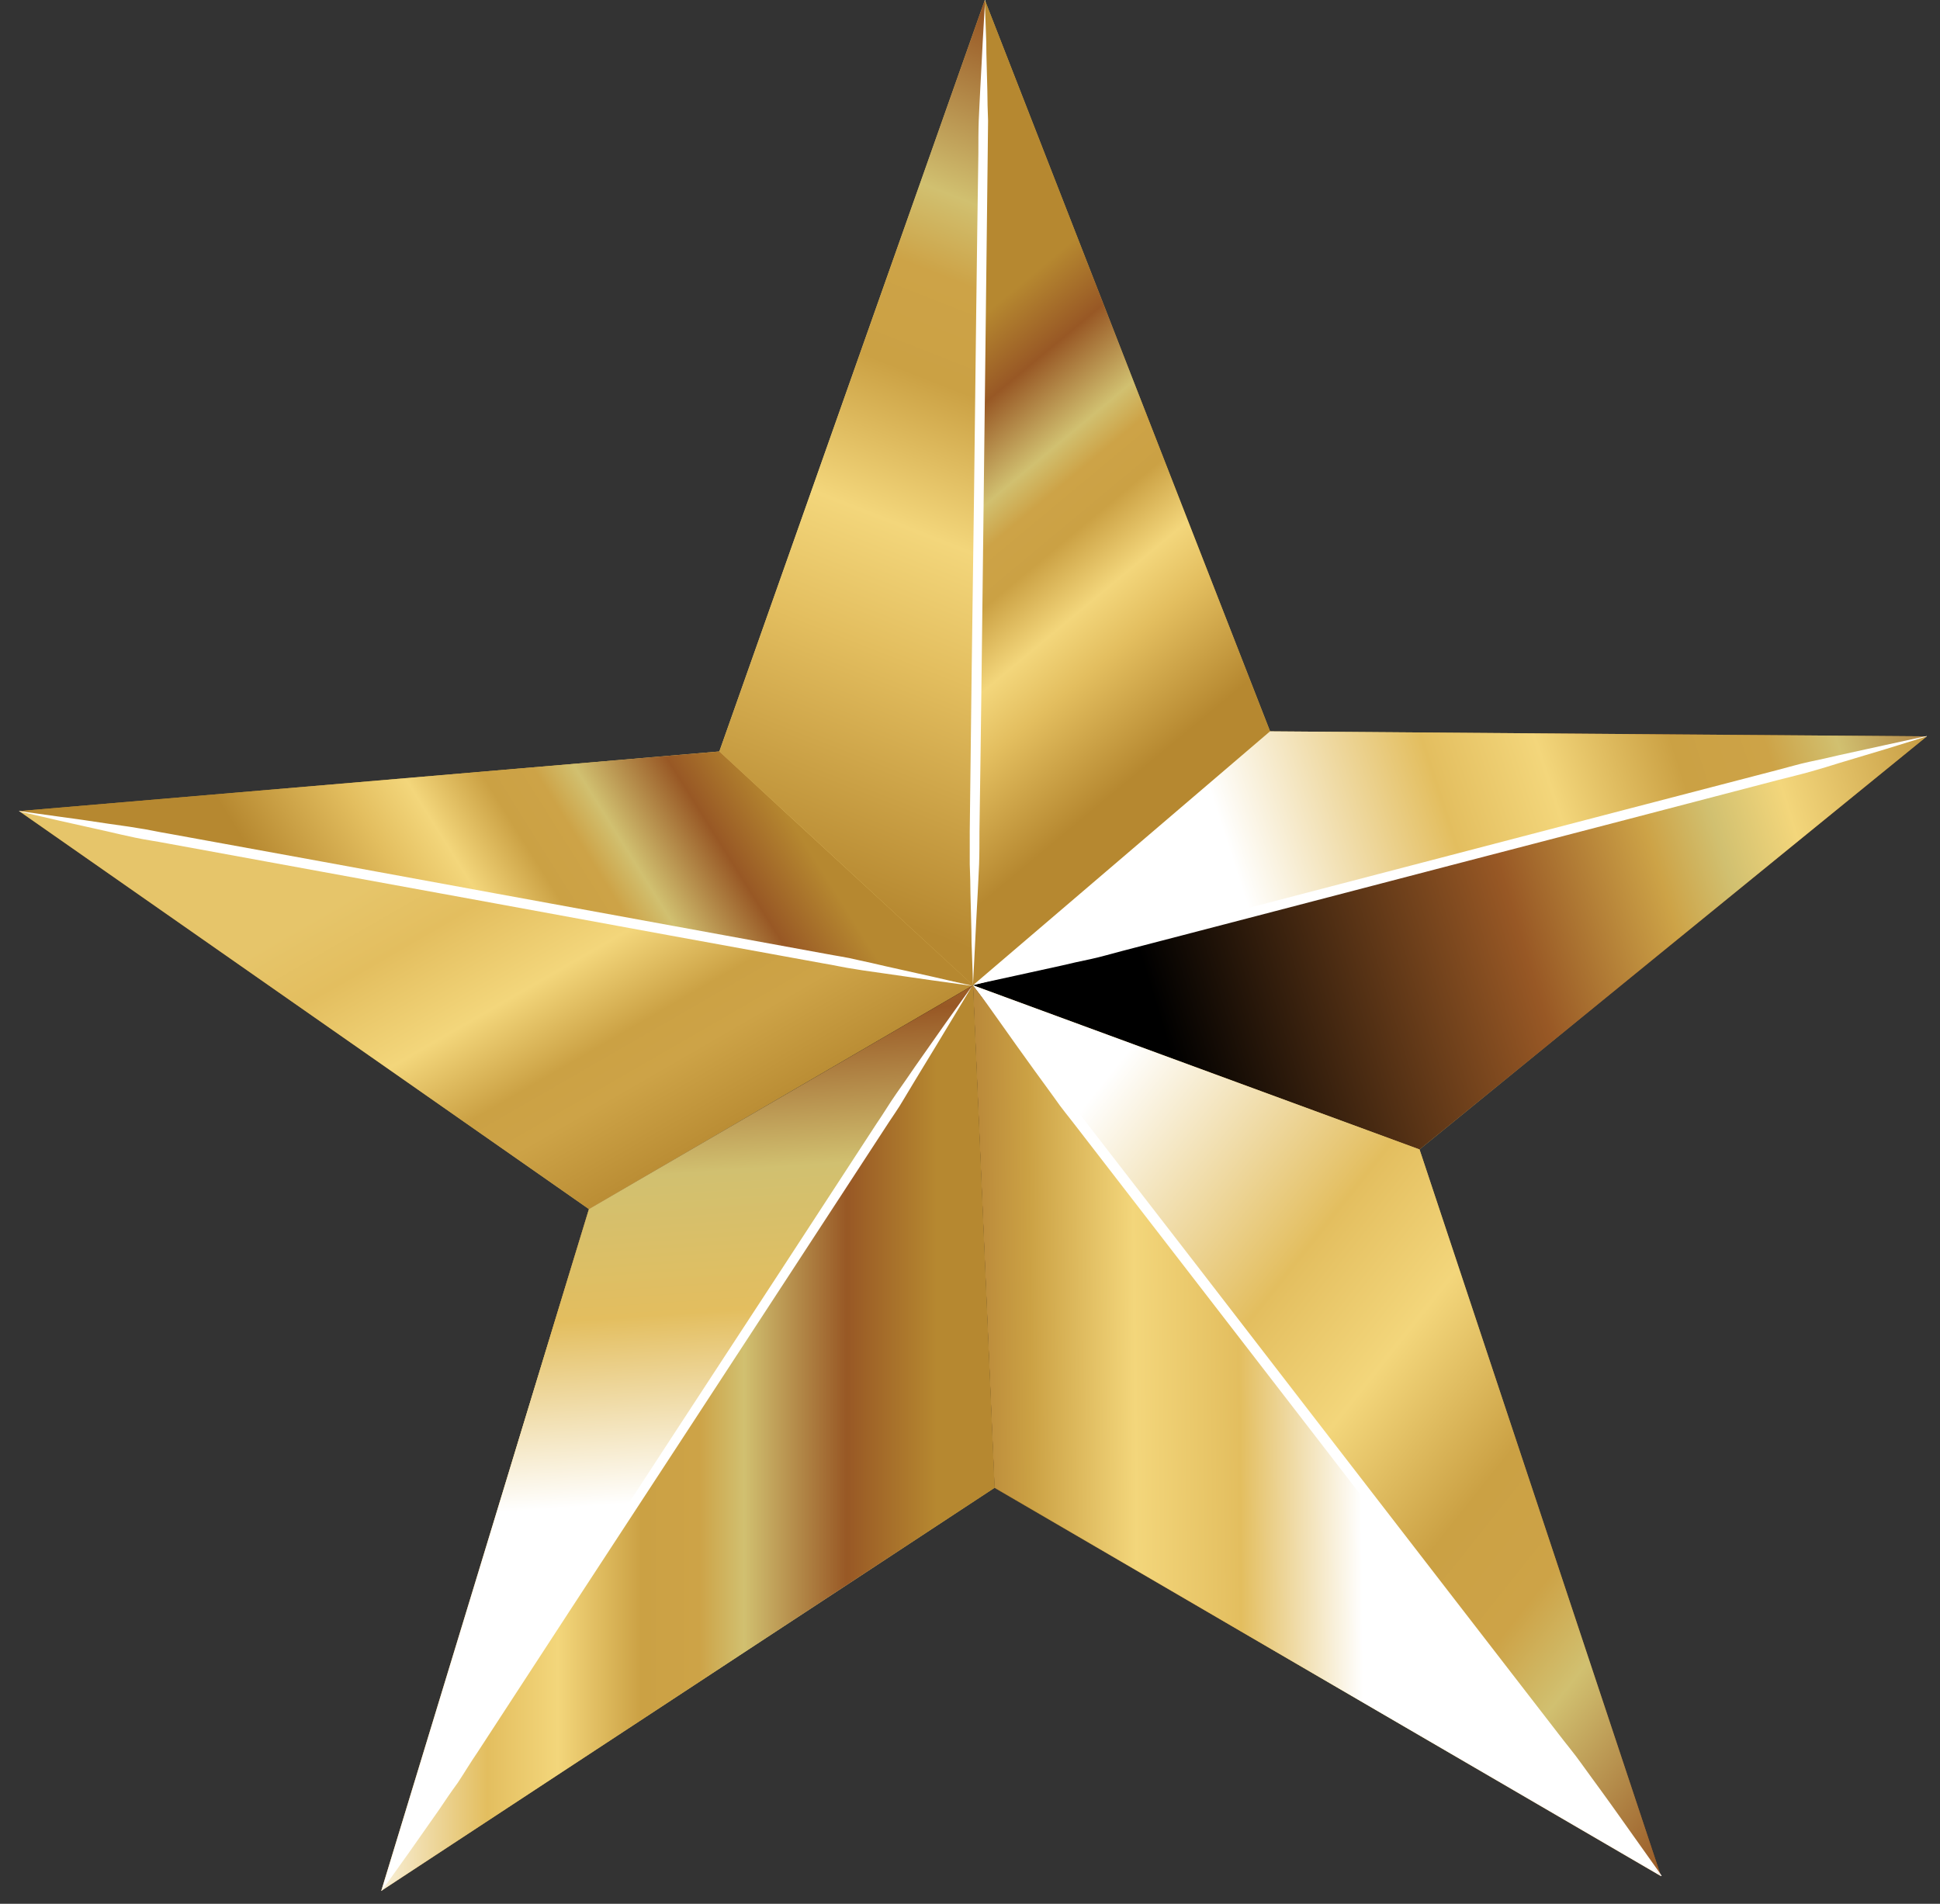 <svg width="54" height="53" viewBox="0 0 54 53" fill="none" xmlns="http://www.w3.org/2000/svg">
<rect x="0" y="0" width="54" height="53" fill="#333333" stroke="none"/>
<g id="Frame">
<g clip-path="url(#clip0_262_977)">
<g id="Group">
<g id="a">
<g id="Group_2">
<path id="Vector" d="M27.413 0L20.023 20.92L0.533 22.58L16.393 33.66L10.613 52.64L27.683 41.42L46.233 52.23L39.513 32L53.633 20.5L35.353 20.36L27.413 0Z" fill="url(#paint0_linear_262_977)"/>
<path id="Vector_2" style="mix-blend-mode:screen" d="M35.353 20.36L27.413 0L27.083 27.43L35.353 20.36Z" fill="url(#paint1_linear_262_977)"/>
<path id="Vector_3" style="mix-blend-mode:multiply" d="M27.413 0L20.023 20.92L27.083 27.43L27.413 0Z" fill="url(#paint2_linear_262_977)"/>
<path id="Vector_4" style="mix-blend-mode:multiply" d="M53.633 20.5L35.353 20.36L27.083 27.43L53.633 20.5Z" fill="url(#paint3_linear_262_977)"/>
<path id="Vector_5" style="mix-blend-mode:screen" d="M20.023 20.92L0.533 22.58L27.083 27.43L20.023 20.92Z" fill="url(#paint4_linear_262_977)"/>
<path id="Vector_6" style="mix-blend-mode:screen" d="M39.513 32L53.633 20.5L27.083 27.43L39.513 32Z" fill="url(#paint5_linear_262_977)"/>
<path id="Vector_7" style="mix-blend-mode:multiply" d="M0.533 22.58L16.393 33.66L27.083 27.43L0.533 22.58Z" fill="url(#paint6_linear_262_977)"/>
<path id="Vector_8" style="mix-blend-mode:screen" d="M27.683 41.42L46.233 52.23L27.083 27.43L27.683 41.42Z" fill="url(#paint7_linear_262_977)"/>
<path id="Vector_9" style="mix-blend-mode:multiply" d="M27.683 41.42L46.233 52.23L27.083 27.43L27.683 41.42Z" fill="url(#paint8_linear_262_977)"/>
<path id="Vector_10" style="mix-blend-mode:screen" d="M16.393 33.66L10.613 52.64L27.083 27.43L16.393 33.66Z" fill="url(#paint9_linear_262_977)"/>
<path id="Vector_11" style="mix-blend-mode:multiply" d="M16.393 33.66L10.613 52.64L27.083 27.43L16.393 33.66Z" fill="url(#paint10_linear_262_977)"/>
<path id="Vector_12" style="mix-blend-mode:multiply" d="M27.083 27.43L46.233 52.23L39.513 32L27.083 27.43Z" fill="url(#paint11_linear_262_977)"/>
<path id="Vector_13" style="mix-blend-mode:multiply" d="M10.613 52.64L27.683 41.42L27.083 27.43L10.613 52.64Z" fill="url(#paint12_linear_262_977)"/>
<g id="Group_3">
<path id="Vector_14" d="M27.413 0C27.413 0 27.423 0.43 27.453 1.18C27.453 1.56 27.473 2.01 27.483 2.53C27.483 2.79 27.493 3.07 27.503 3.36C27.503 3.65 27.493 3.96 27.493 4.28C27.463 6.85 27.423 10.28 27.383 13.71C27.343 17.14 27.303 20.57 27.263 23.14C27.263 23.46 27.263 23.77 27.253 24.06C27.243 24.35 27.223 24.63 27.213 24.89C27.183 25.41 27.163 25.87 27.143 26.24C27.103 26.99 27.083 27.42 27.083 27.42C27.083 27.42 27.073 26.99 27.043 26.24C27.043 25.86 27.023 25.41 27.013 24.89C27.013 24.63 27.003 24.35 26.993 24.06C26.993 23.77 26.993 23.46 26.993 23.14C27.023 20.57 27.063 17.14 27.113 13.71C27.153 10.28 27.193 6.85 27.233 4.28C27.233 3.96 27.233 3.65 27.243 3.36C27.253 3.07 27.273 2.79 27.283 2.53C27.313 2.01 27.333 1.55 27.353 1.18C27.393 0.43 27.423 0 27.423 0L27.413 0Z" fill="white"/>
<path id="Vector_15" d="M0.533 22.58C0.533 22.58 0.953 22.64 1.683 22.74C2.053 22.79 2.493 22.85 3.003 22.93C3.253 22.97 3.533 23 3.813 23.05C4.103 23.09 4.393 23.16 4.703 23.21C7.193 23.66 10.513 24.27 13.833 24.88C17.153 25.49 20.473 26.09 22.963 26.55C23.273 26.61 23.573 26.65 23.853 26.72C24.133 26.78 24.403 26.84 24.653 26.9C25.153 27.01 25.593 27.11 25.953 27.19L27.083 27.45C27.083 27.45 26.663 27.39 25.933 27.29C25.563 27.24 25.123 27.17 24.613 27.1C24.363 27.06 24.083 27.03 23.803 26.98C23.513 26.94 23.223 26.87 22.913 26.82C20.423 26.37 17.103 25.76 13.783 25.15C10.463 24.54 7.143 23.94 4.653 23.48C4.343 23.42 4.043 23.38 3.763 23.32C3.483 23.26 3.213 23.2 2.963 23.14C2.463 23.03 2.023 22.93 1.663 22.85C0.943 22.68 0.533 22.59 0.533 22.59L0.533 22.58Z" fill="white"/>
<path id="Vector_16" d="M53.633 20.5L52.503 20.85C52.143 20.96 51.703 21.09 51.203 21.24C50.953 21.32 50.683 21.4 50.403 21.48C50.123 21.56 49.823 21.63 49.513 21.71C47.023 22.36 43.703 23.23 40.383 24.09C37.063 24.96 33.743 25.82 31.253 26.47C30.943 26.55 30.643 26.64 30.363 26.7C30.073 26.76 29.803 26.82 29.553 26.88C29.043 26.99 28.593 27.09 28.233 27.17C27.503 27.33 27.083 27.42 27.083 27.42C27.083 27.42 27.493 27.29 28.213 27.07C28.573 26.96 29.013 26.83 29.513 26.68C29.763 26.6 30.033 26.52 30.313 26.44C30.593 26.35 30.893 26.29 31.203 26.2C33.693 25.55 37.013 24.69 40.333 23.82C43.653 22.95 46.973 22.09 49.463 21.44C49.773 21.36 50.073 21.27 50.353 21.21C50.643 21.15 50.913 21.09 51.163 21.03C51.673 20.92 52.123 20.82 52.483 20.74C53.213 20.58 53.633 20.49 53.633 20.49V20.5Z" fill="white"/>
<path id="Vector_17" d="M46.233 52.23C46.233 52.23 45.923 51.85 45.373 51.2C45.103 50.87 44.773 50.47 44.393 50.01C44.203 49.78 44.003 49.54 43.793 49.28C43.583 49.02 43.373 48.74 43.153 48.45C41.353 46.13 38.963 43.03 36.573 39.93C34.183 36.83 31.783 33.73 29.993 31.41C29.773 31.12 29.543 30.85 29.353 30.57C29.153 30.3 28.973 30.04 28.793 29.8C28.443 29.32 28.143 28.89 27.893 28.54C27.393 27.84 27.113 27.44 27.113 27.44C27.113 27.44 27.423 27.82 27.973 28.47C28.243 28.8 28.573 29.2 28.953 29.66C29.143 29.89 29.343 30.13 29.563 30.39C29.773 30.65 29.983 30.93 30.213 31.22C32.013 33.54 34.403 36.64 36.793 39.74C39.183 42.84 41.583 45.94 43.373 48.26C43.593 48.55 43.823 48.82 44.013 49.09C44.213 49.36 44.393 49.62 44.573 49.86C44.923 50.34 45.223 50.77 45.473 51.12C45.973 51.82 46.253 52.22 46.253 52.22L46.233 52.23Z" fill="white"/>
<path id="Vector_18" d="M10.613 52.64C10.613 52.64 10.853 52.24 11.283 51.53C11.493 51.18 11.753 50.75 12.053 50.26C12.203 50.01 12.363 49.75 12.523 49.48C12.693 49.2 12.883 48.93 13.073 48.63C14.613 46.27 16.673 43.12 18.733 39.96C20.793 36.81 22.853 33.66 24.393 31.29C24.593 31 24.763 30.71 24.953 30.44C25.133 30.18 25.313 29.93 25.473 29.69C25.803 29.22 26.093 28.81 26.323 28.48C26.803 27.81 27.073 27.43 27.073 27.43C27.073 27.43 26.833 27.83 26.403 28.54C26.193 28.89 25.933 29.32 25.633 29.81C25.483 30.06 25.323 30.32 25.163 30.59C25.003 30.87 24.803 31.14 24.613 31.44C23.073 33.8 21.013 36.96 18.953 40.11C16.893 43.26 14.833 46.41 13.293 48.78C13.093 49.07 12.923 49.36 12.743 49.63C12.553 49.89 12.383 50.14 12.223 50.38C11.893 50.85 11.603 51.26 11.373 51.59C10.893 52.26 10.623 52.64 10.623 52.64H10.613Z" fill="white"/>
</g>
</g>
</g>
</g>
</g>
</g>
<defs>
<linearGradient id="paint0_linear_262_977" x1="0.533" y1="26.32" x2="53.633" y2="26.32" gradientUnits="userSpaceOnUse">
<stop offset="0.08" stop-color="#B68830"/>
<stop offset="0.3" stop-color="#E3BE5F"/>
<stop offset="0.41" stop-color="#F3D67B"/>
<stop offset="0.54" stop-color="#CBA144"/>
<stop offset="0.63" stop-color="#CDA347"/>
<stop offset="0.7" stop-color="#D1C070"/>
<stop offset="0.86" stop-color="#985825"/>
<stop offset="1" stop-color="#B68830"/>
</linearGradient>
<linearGradient id="paint1_linear_262_977" x1="33.603" y1="21.34" x2="24.863" y2="10.85" gradientUnits="userSpaceOnUse">
<stop offset="0.08" stop-color="#B68830"/>
<stop offset="0.3" stop-color="#E3BE5F"/>
<stop offset="0.41" stop-color="#F3D67B"/>
<stop offset="0.54" stop-color="#CBA144"/>
<stop offset="0.63" stop-color="#CDA347"/>
<stop offset="0.7" stop-color="#D1C070"/>
<stop offset="0.86" stop-color="#985825"/>
<stop offset="1" stop-color="#B68830"/>
</linearGradient>
<linearGradient id="paint2_linear_262_977" x1="21.973" y1="27.16" x2="33.393" y2="-1.93" gradientUnits="userSpaceOnUse">
<stop offset="0.08" stop-color="#B68830"/>
<stop offset="0.3" stop-color="#E3BE5F"/>
<stop offset="0.41" stop-color="#F3D67B"/>
<stop offset="0.54" stop-color="#CBA144"/>
<stop offset="0.63" stop-color="#CDA347"/>
<stop offset="0.7" stop-color="#D1C070"/>
<stop offset="0.86" stop-color="#985825"/>
<stop offset="1" stop-color="#B68830"/>
</linearGradient>
<linearGradient id="paint3_linear_262_977" x1="32.153" y1="24.44" x2="58.293" y2="15.95" gradientUnits="userSpaceOnUse">
<stop offset="0.08" stop-color="white"/>
<stop offset="0.3" stop-color="#E3BE5F"/>
<stop offset="0.41" stop-color="#F3D67B"/>
<stop offset="0.54" stop-color="#CBA144"/>
<stop offset="0.63" stop-color="#CDA347"/>
<stop offset="0.7" stop-color="#D1C070"/>
<stop offset="0.86" stop-color="#985825"/>
<stop offset="1" stop-color="#B68830"/>
</linearGradient>
<linearGradient id="paint4_linear_262_977" x1="8.503" y1="28.33" x2="20.683" y2="20.7" gradientUnits="userSpaceOnUse">
<stop offset="0.08" stop-color="#B68830"/>
<stop offset="0.3" stop-color="#E3BE5F"/>
<stop offset="0.41" stop-color="#F3D67B"/>
<stop offset="0.54" stop-color="#CBA144"/>
<stop offset="0.63" stop-color="#CDA347"/>
<stop offset="0.7" stop-color="#D1C070"/>
<stop offset="0.86" stop-color="#985825"/>
<stop offset="1" stop-color="#B68830"/>
</linearGradient>
<linearGradient id="paint5_linear_262_977" x1="30.733" y1="30.5" x2="55.933" y2="22.82" gradientUnits="userSpaceOnUse">
<stop offset="0.08"/>
<stop offset="0.47" stop-color="#985825"/>
<stop offset="0.63" stop-color="#CDA347"/>
<stop offset="0.7" stop-color="#D1C070"/>
<stop offset="0.78" stop-color="#F3D67B"/>
<stop offset="1" stop-color="#B68830"/>
</linearGradient>
<linearGradient id="paint6_linear_262_977" x1="18.493" y1="33.12" x2="12.773" y2="23.21" gradientUnits="userSpaceOnUse">
<stop stop-color="#B68830"/>
<stop offset="0.26" stop-color="#CDA347"/>
<stop offset="0.38" stop-color="#CBA144"/>
<stop offset="0.59" stop-color="#F3D67B"/>
<stop offset="0.83" stop-color="#E3BE5F"/>
<stop offset="1" stop-color="#E6C56A"/>
</linearGradient>
<linearGradient id="paint7_linear_262_977" x1="29.273" y1="36.53" x2="41.453" y2="50.07" gradientUnits="userSpaceOnUse">
<stop offset="0.08"/>
<stop offset="0.47" stop-color="#985825"/>
<stop offset="0.63" stop-color="#CDA347"/>
<stop offset="0.7" stop-color="#D1C070"/>
<stop offset="0.78" stop-color="#F3D67B"/>
<stop offset="1" stop-color="#B68830"/>
</linearGradient>
<linearGradient id="paint8_linear_262_977" x1="23.783" y1="39.94" x2="39.103" y2="39.81" gradientUnits="userSpaceOnUse">
<stop offset="0.1" stop-color="#A46A2D"/>
<stop offset="0.32" stop-color="#CBA144"/>
<stop offset="0.51" stop-color="#F3D67B"/>
<stop offset="0.7" stop-color="#E3BE5F"/>
<stop offset="0.92" stop-color="white"/>
</linearGradient>
<linearGradient id="paint9_linear_262_977" x1="22.823" y1="29.17" x2="13.223" y2="43.58" gradientUnits="userSpaceOnUse">
<stop offset="0.08"/>
<stop offset="0.47" stop-color="#985825"/>
<stop offset="0.63" stop-color="#CDA347"/>
<stop offset="0.7" stop-color="#D1C070"/>
<stop offset="0.78" stop-color="#F3D67B"/>
<stop offset="1" stop-color="#B68830"/>
</linearGradient>
<linearGradient id="paint10_linear_262_977" x1="19.563" y1="50.83" x2="17.843" y2="24.94" gradientUnits="userSpaceOnUse">
<stop offset="0.35" stop-color="white"/>
<stop offset="0.55" stop-color="#E3BE5F"/>
<stop offset="0.7" stop-color="#D1C070"/>
<stop offset="0.86" stop-color="#985825"/>
<stop offset="1" stop-color="#B68830"/>
</linearGradient>
<linearGradient id="paint11_linear_262_977" x1="27.493" y1="29.87" x2="53.523" y2="50.58" gradientUnits="userSpaceOnUse">
<stop offset="0.08" stop-color="white"/>
<stop offset="0.3" stop-color="#E3BE5F"/>
<stop offset="0.41" stop-color="#F3D67B"/>
<stop offset="0.54" stop-color="#CBA144"/>
<stop offset="0.63" stop-color="#CDA347"/>
<stop offset="0.7" stop-color="#D1C070"/>
<stop offset="0.86" stop-color="#985825"/>
<stop offset="1" stop-color="#B68830"/>
</linearGradient>
<linearGradient id="paint12_linear_262_977" x1="8.193" y1="40.03" x2="26.073" y2="40.03" gradientUnits="userSpaceOnUse">
<stop offset="0.08" stop-color="white"/>
<stop offset="0.3" stop-color="#E3BE5F"/>
<stop offset="0.41" stop-color="#F3D67B"/>
<stop offset="0.54" stop-color="#CBA144"/>
<stop offset="0.63" stop-color="#CDA347"/>
<stop offset="0.7" stop-color="#D1C070"/>
<stop offset="0.86" stop-color="#985825"/>
<stop offset="1" stop-color="#B68830"/>
</linearGradient>
<clipPath id="clip0_262_977">
<rect x="0.533" width="53.1" height="52.64" fill="white"/>
</clipPath>
</defs>
</svg>
